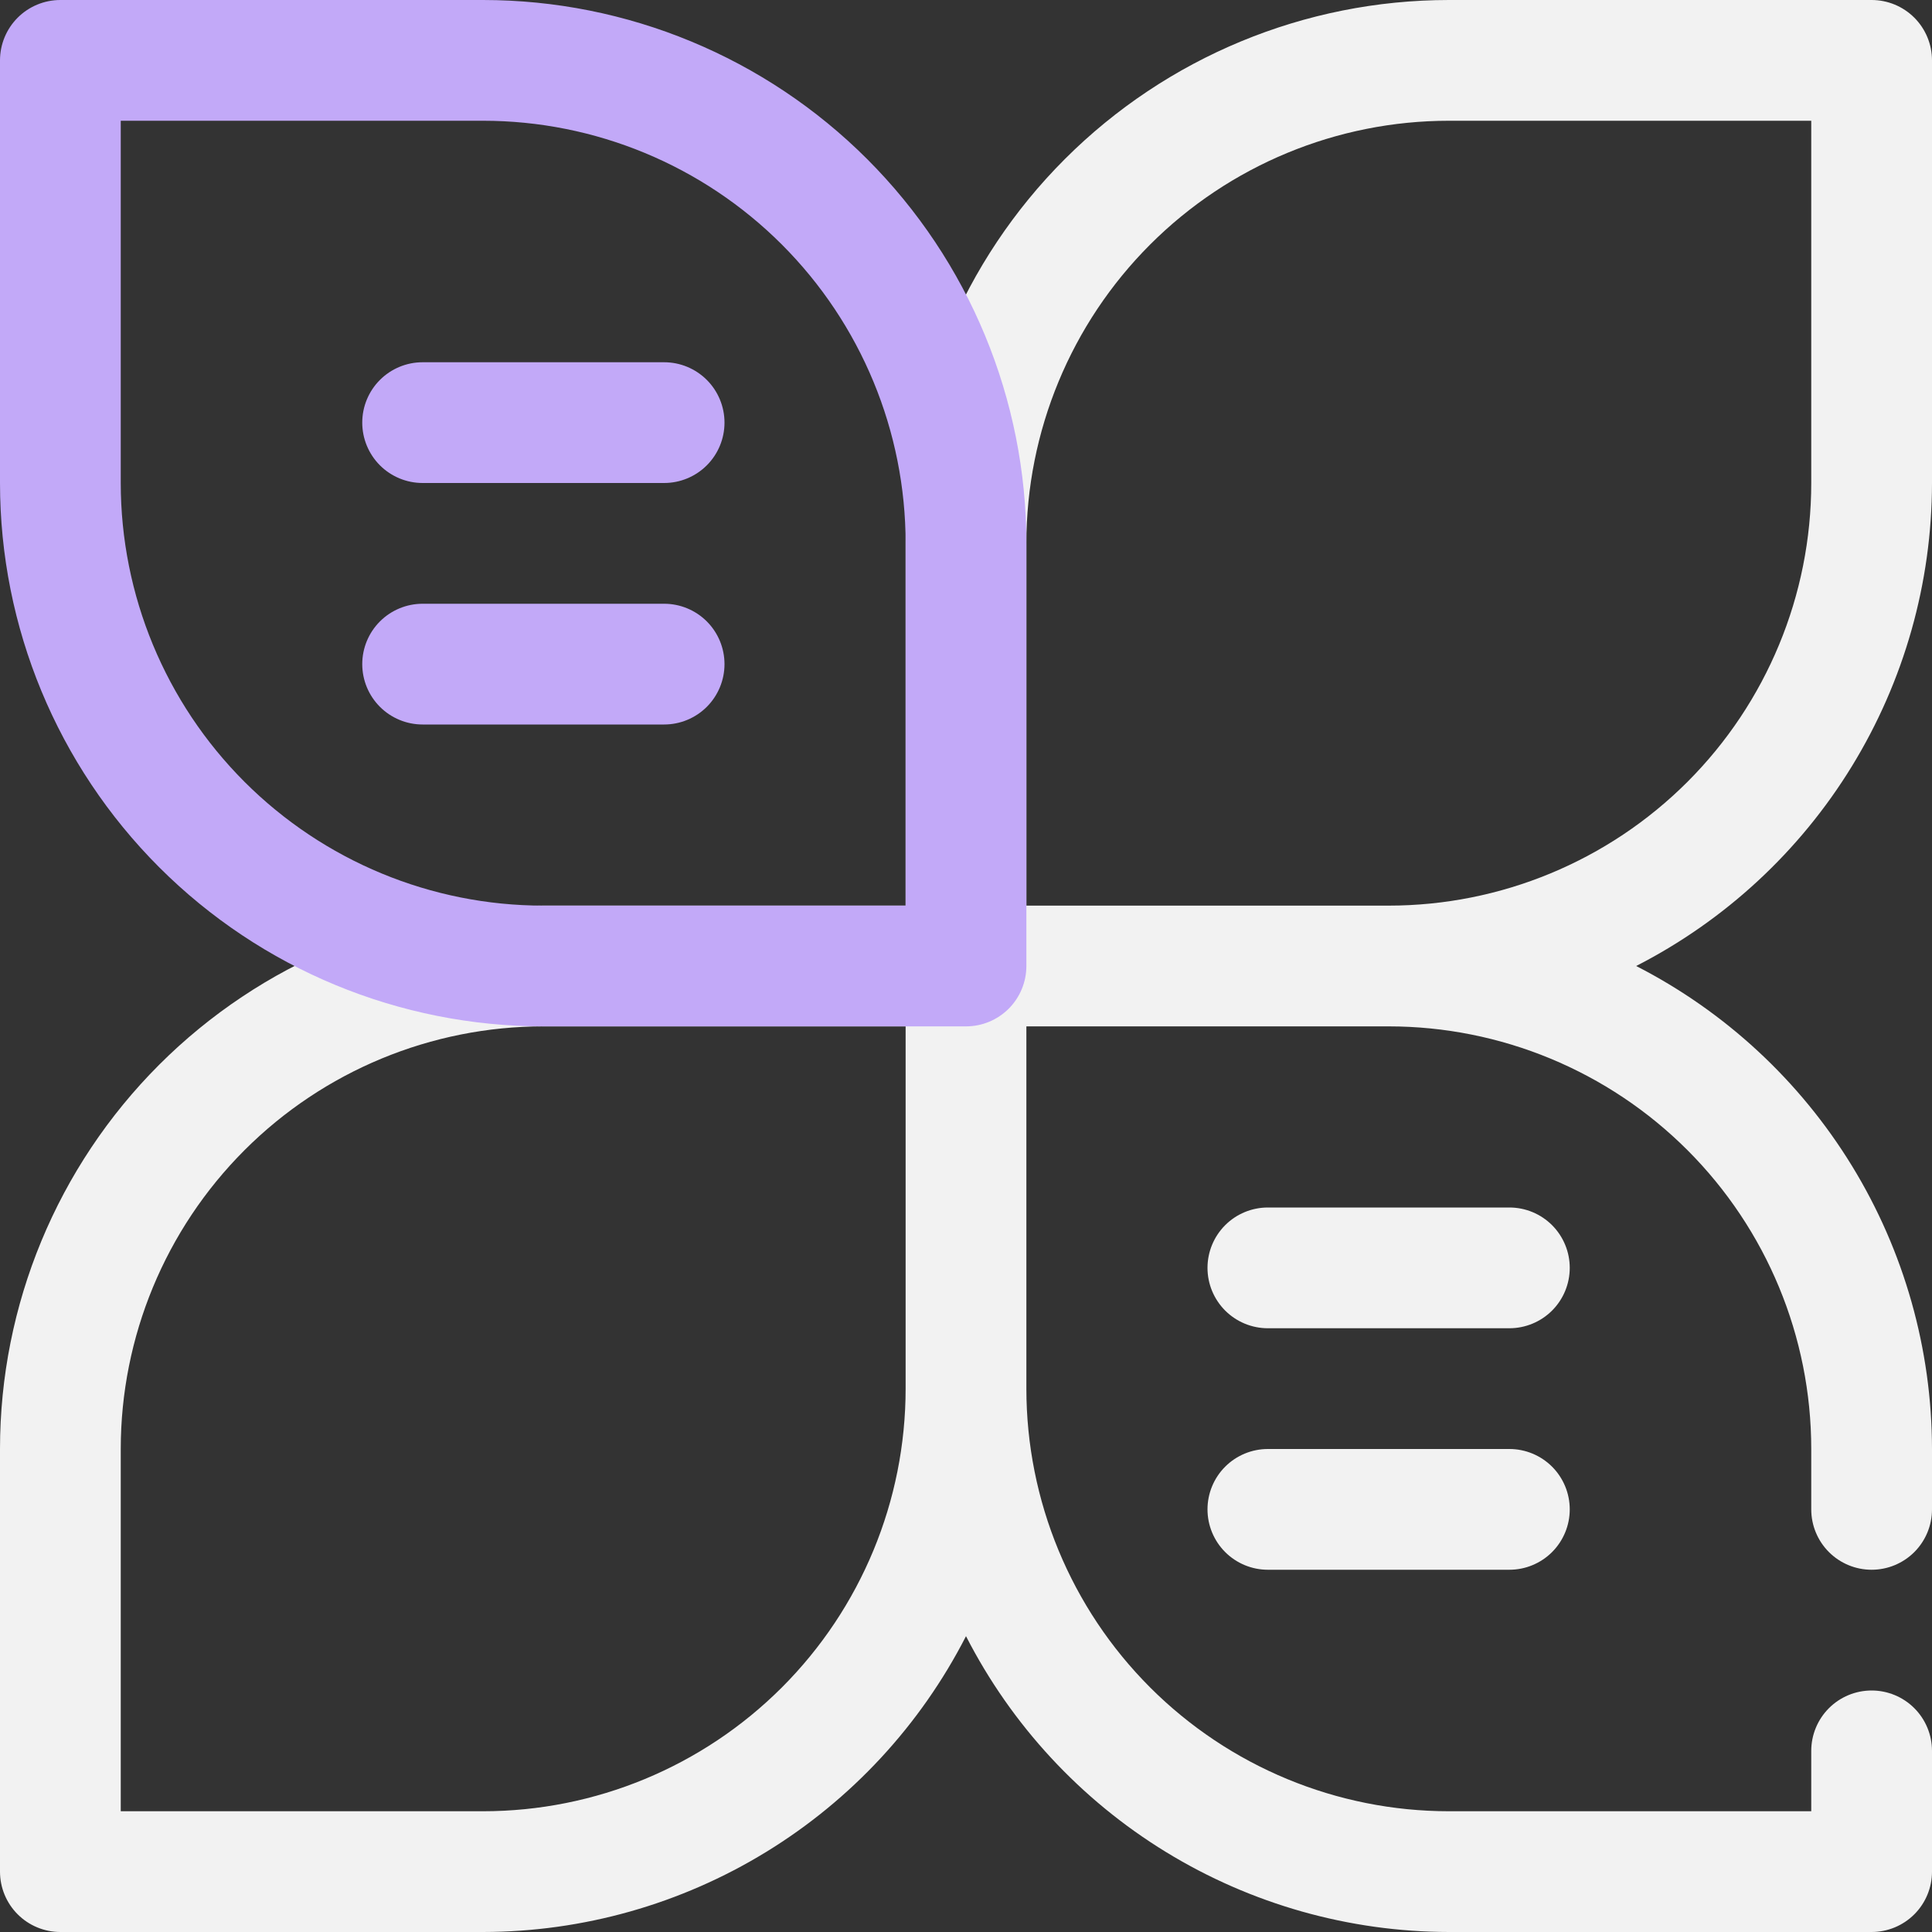 <svg xmlns="http://www.w3.org/2000/svg" width="120" height="120" viewBox="0 0 120 120" fill="none">
  <rect x="0" y="0" width="120" height="120" fill="#333333" stroke="none"/>
  <g clip-path="url(#clip0_489_521)">
    <path d="M120 30V3.75C120 2.755 119.605 1.802 118.902 1.098C118.198 0.395 117.245 0 116.25 0L90 0C81.049 0 72.465 3.556 66.135 9.885C59.806 16.215 56.25 24.799 56.25 33.75V56.25H33.75C24.799 56.25 16.215 59.806 9.885 66.135C3.556 72.465 0 81.049 0 90L0 116.25C0 117.245 0.395 118.198 1.098 118.902C1.802 119.605 2.755 120 3.75 120H30C36.207 119.992 42.291 118.272 47.584 115.03C52.876 111.789 57.172 107.15 60 101.625C62.828 107.15 67.124 111.789 72.416 115.03C77.709 118.272 83.793 119.992 90 120H116.25C117.245 120 118.198 119.605 118.902 118.902C119.605 118.198 120 117.245 120 116.25V108.75C120 107.755 119.605 106.802 118.902 106.098C118.198 105.395 117.245 105 116.25 105C115.255 105 114.302 105.395 113.598 106.098C112.895 106.802 112.5 107.755 112.5 108.75V112.5H90C83.038 112.5 76.361 109.734 71.438 104.812C66.516 99.889 63.75 93.212 63.75 86.25V63.75H86.25C93.212 63.75 99.889 66.516 104.812 71.438C109.734 76.361 112.5 83.038 112.5 90V93.75C112.5 94.745 112.895 95.698 113.598 96.402C114.302 97.105 115.255 97.5 116.25 97.5C117.245 97.5 118.198 97.105 118.902 96.402C119.605 95.698 120 94.745 120 93.75V90C119.992 83.793 118.272 77.709 115.03 72.416C111.789 67.124 107.15 62.828 101.625 60C107.15 57.172 111.789 52.876 115.03 47.584C118.272 42.291 119.992 36.207 120 30ZM30 112.5H7.5V90C7.5 83.038 10.266 76.361 15.188 71.438C20.111 66.516 26.788 63.75 33.75 63.75H56.25V86.25C56.25 93.212 53.484 99.889 48.562 104.812C43.639 109.734 36.962 112.5 30 112.5ZM86.25 56.25H63.75V33.75C63.75 26.788 66.516 20.111 71.438 15.188C76.361 10.266 83.038 7.5 90 7.5H112.5V30C112.5 36.962 109.734 43.639 104.812 48.562C99.889 53.484 93.212 56.25 86.25 56.25Z" fill="#F2F2F2"/>
    <path d="M93.75 75H78.75C77.755 75 76.802 75.395 76.098 76.098C75.395 76.802 75 77.755 75 78.75C75 79.745 75.395 80.698 76.098 81.402C76.802 82.105 77.755 82.5 78.75 82.5H93.75C94.745 82.5 95.698 82.105 96.402 81.402C97.105 80.698 97.5 79.745 97.5 78.75C97.5 77.755 97.105 76.802 96.402 76.098C95.698 75.395 94.745 75 93.75 75Z" fill="#F2F2F2"/>
    <path d="M93.75 90H78.75C77.755 90 76.802 90.395 76.098 91.098C75.395 91.802 75 92.755 75 93.75C75 94.745 75.395 95.698 76.098 96.402C76.802 97.105 77.755 97.5 78.75 97.5H93.75C94.745 97.5 95.698 97.105 96.402 96.402C97.105 95.698 97.5 94.745 97.5 93.75C97.5 92.755 97.105 91.802 96.402 91.098C95.698 90.395 94.745 90 93.75 90Z" fill="#F2F2F2"/>
    <path d="M60 63.75H33.75C24.799 63.75 16.215 60.194 9.885 53.865C3.556 47.535 0 38.951 0 30L0 3.75C0 2.755 0.395 1.802 1.098 1.098C1.802 0.395 2.755 0 3.75 0L30 0C38.951 0 47.535 3.556 53.865 9.885C60.194 16.215 63.75 24.799 63.75 33.75V60C63.75 60.995 63.355 61.948 62.652 62.652C61.948 63.355 60.995 63.75 60 63.75ZM7.5 7.5V30C7.5 36.962 10.266 43.639 15.188 48.562C20.111 53.484 26.788 56.25 33.75 56.25H56.25V33.75C56.25 26.788 53.484 20.111 48.562 15.188C43.639 10.266 36.962 7.5 30 7.5H7.5Z" fill="#C2A9F8"/>
    <path d="M41.25 30H26.25C25.255 30 24.302 29.605 23.598 28.902C22.895 28.198 22.5 27.245 22.5 26.25C22.5 25.255 22.895 24.302 23.598 23.598C24.302 22.895 25.255 22.5 26.25 22.5H41.25C42.245 22.5 43.198 22.895 43.902 23.598C44.605 24.302 45 25.255 45 26.25C45 27.245 44.605 28.198 43.902 28.902C43.198 29.605 42.245 30 41.25 30Z" fill="#C2A9F8"/>
    <path d="M41.25 45H26.25C25.255 45 24.302 44.605 23.598 43.902C22.895 43.198 22.5 42.245 22.5 41.25C22.5 40.255 22.895 39.302 23.598 38.598C24.302 37.895 25.255 37.5 26.25 37.5H41.25C42.245 37.5 43.198 37.895 43.902 38.598C44.605 39.302 45 40.255 45 41.25C45 42.245 44.605 43.198 43.902 43.902C43.198 44.605 42.245 45 41.25 45Z" fill="#C2A9F8"/>
  </g>
  <defs>
    <clipPath id="clip0_489_521">
      <rect width="120" height="120" fill="white"/>
    </clipPath>
  </defs>
</svg>
